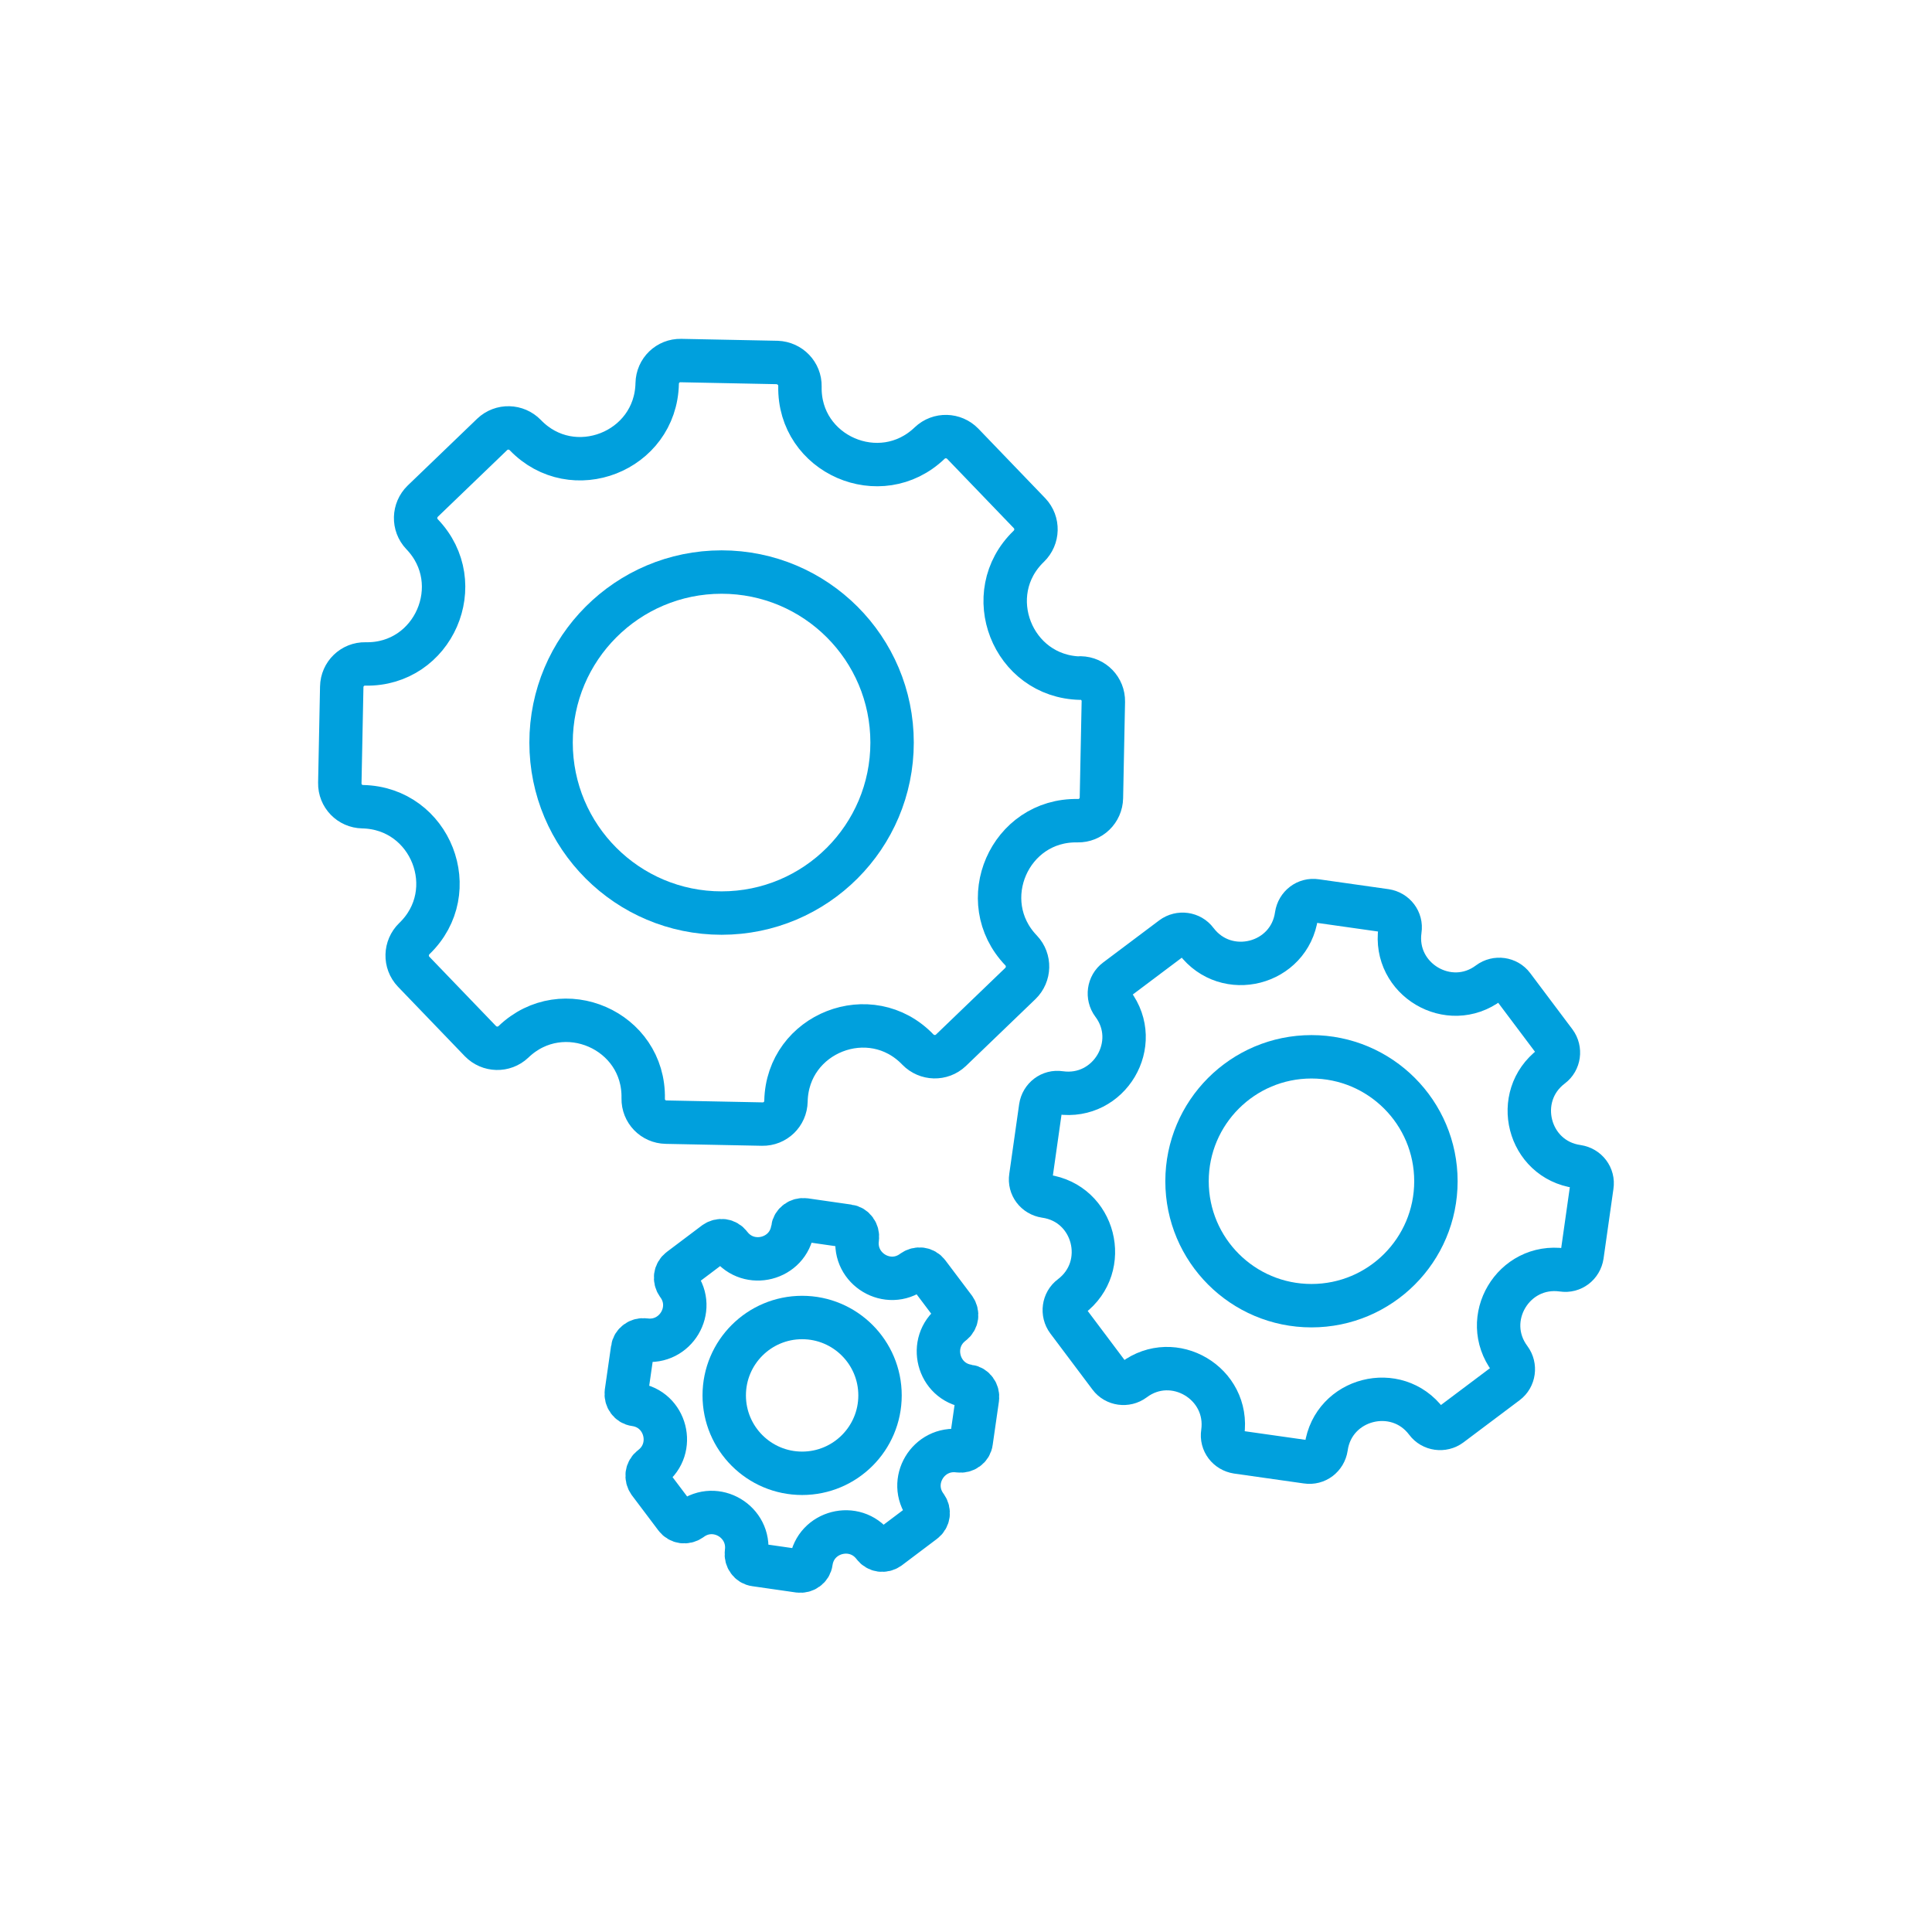 <?xml version="1.0" encoding="UTF-8"?><svg id="Isolation_Mode" xmlns="http://www.w3.org/2000/svg" viewBox="0 0 80.11 80.11"><defs><style>.cls-1{fill:none;stroke:#00a0dd;stroke-linecap:round;stroke-linejoin:round;stroke-width:1.8px;}</style></defs><path class="cls-1" d="M44.8,28.12h0c-2.83-.06-4.18-3.51-2.14-5.47h0c.38-.37.4-.98.03-1.37l-2.77-2.88c-.37-.38-.98-.4-1.37-.03h0c-2.04,1.96-5.44.48-5.38-2.35h0c.01-.53-.41-.97-.95-.99l-3.99-.08c-.53-.01-.97.41-.98.95h0c-.06,2.83-3.51,4.18-5.47,2.14h0c-.37-.38-.98-.4-1.37-.03l-2.88,2.77c-.38.37-.4.98-.03,1.37h0c1.96,2.04.48,5.44-2.35,5.38h0c-.53-.01-.97.41-.98.95l-.08,3.99c-.01.53.41.97.95.98h0c2.83.06,4.18,3.51,2.14,5.47h0c-.38.37-.4.98-.03,1.37l2.77,2.88c.37.38.98.4,1.37.03h0c2.04-1.96,5.44-.48,5.38,2.35h0c-.01.53.41.97.95.98l3.99.08c.53.01.97-.41.98-.95h0c.06-2.83,3.51-4.18,5.47-2.14h0c.37.38.98.4,1.37.03l2.88-2.77c.38-.37.4-.98.03-1.37h0c-1.96-2.04-.48-5.44,2.35-5.38h0c.53.01.97-.41.98-.95l.08-3.99c.01-.53-.41-.97-.95-.98Z"/><circle class="cls-1" cx="29.92" cy="30.79" r="7.07"/><path class="cls-1" d="M65.41,48.37h0c-2.05-.29-2.72-2.91-1.07-4.16h0c.31-.23.37-.68.14-.99l-1.75-2.33c-.23-.31-.68-.37-.99-.14h0c-1.65,1.24-3.98-.14-3.69-2.19h0c.06-.39-.21-.74-.6-.8l-2.89-.41c-.39-.06-.74.21-.8.6h0c-.29,2.05-2.91,2.72-4.16,1.07h0c-.23-.31-.68-.37-.99-.14l-2.33,1.75c-.31.23-.37.68-.14.99h0c1.24,1.65-.14,3.98-2.19,3.69h0c-.39-.06-.74.21-.8.6l-.41,2.89c-.06.39.21.74.6.8h0c2.05.29,2.72,2.91,1.07,4.16h0c-.31.23-.37.68-.14.99l1.75,2.33c.23.31.68.37.99.14h0c1.65-1.24,3.98.14,3.69,2.19h0c-.06.39.21.74.6.8l2.89.41c.39.06.74-.21.8-.6h0c.29-2.05,2.92-2.72,4.16-1.07h0c.23.31.68.37.99.14l2.33-1.75c.31-.23.37-.68.14-.99h0c-1.24-1.66.14-3.98,2.19-3.69h0c.39.06.74-.21.8-.6l.41-2.89c.06-.39-.21-.74-.6-.8Z"/><circle class="cls-1" cx="54.38" cy="48.98" r="5.16"/><path class="cls-1" d="M40.16,57.48h0c-1.28-.18-1.7-1.82-.67-2.6h0c.2-.15.23-.42.09-.62l-1.1-1.46c-.15-.2-.42-.23-.62-.09h0c-1.04.78-2.49-.09-2.31-1.37h0c.03-.24-.13-.47-.37-.5l-1.81-.26c-.24-.03-.47.13-.5.37h0c-.18,1.28-1.82,1.7-2.6.67h0c-.15-.2-.42-.23-.62-.09l-1.46,1.1c-.2.15-.23.42-.09.62h0c.78,1.04-.09,2.49-1.37,2.31h0c-.24-.03-.47.13-.5.37l-.26,1.81c-.03.24.13.47.37.5h0c1.28.18,1.7,1.82.67,2.6h0c-.2.15-.23.42-.09.62l1.1,1.46c.15.2.42.23.62.09h0c1.04-.78,2.49.09,2.31,1.37h0c-.03.24.13.47.37.5l1.81.26c.24.03.47-.13.5-.37h0c.18-1.28,1.82-1.7,2.6-.67h0c.15.2.42.23.62.09l1.46-1.1c.2-.15.23-.42.09-.62h0c-.78-1.04.09-2.49,1.37-2.31h0c.24.03.47-.13.5-.37l.26-1.81c.03-.24-.13-.47-.37-.5Z"/><circle class="cls-1" cx="33.26" cy="57.86" r="3.23"/></svg>